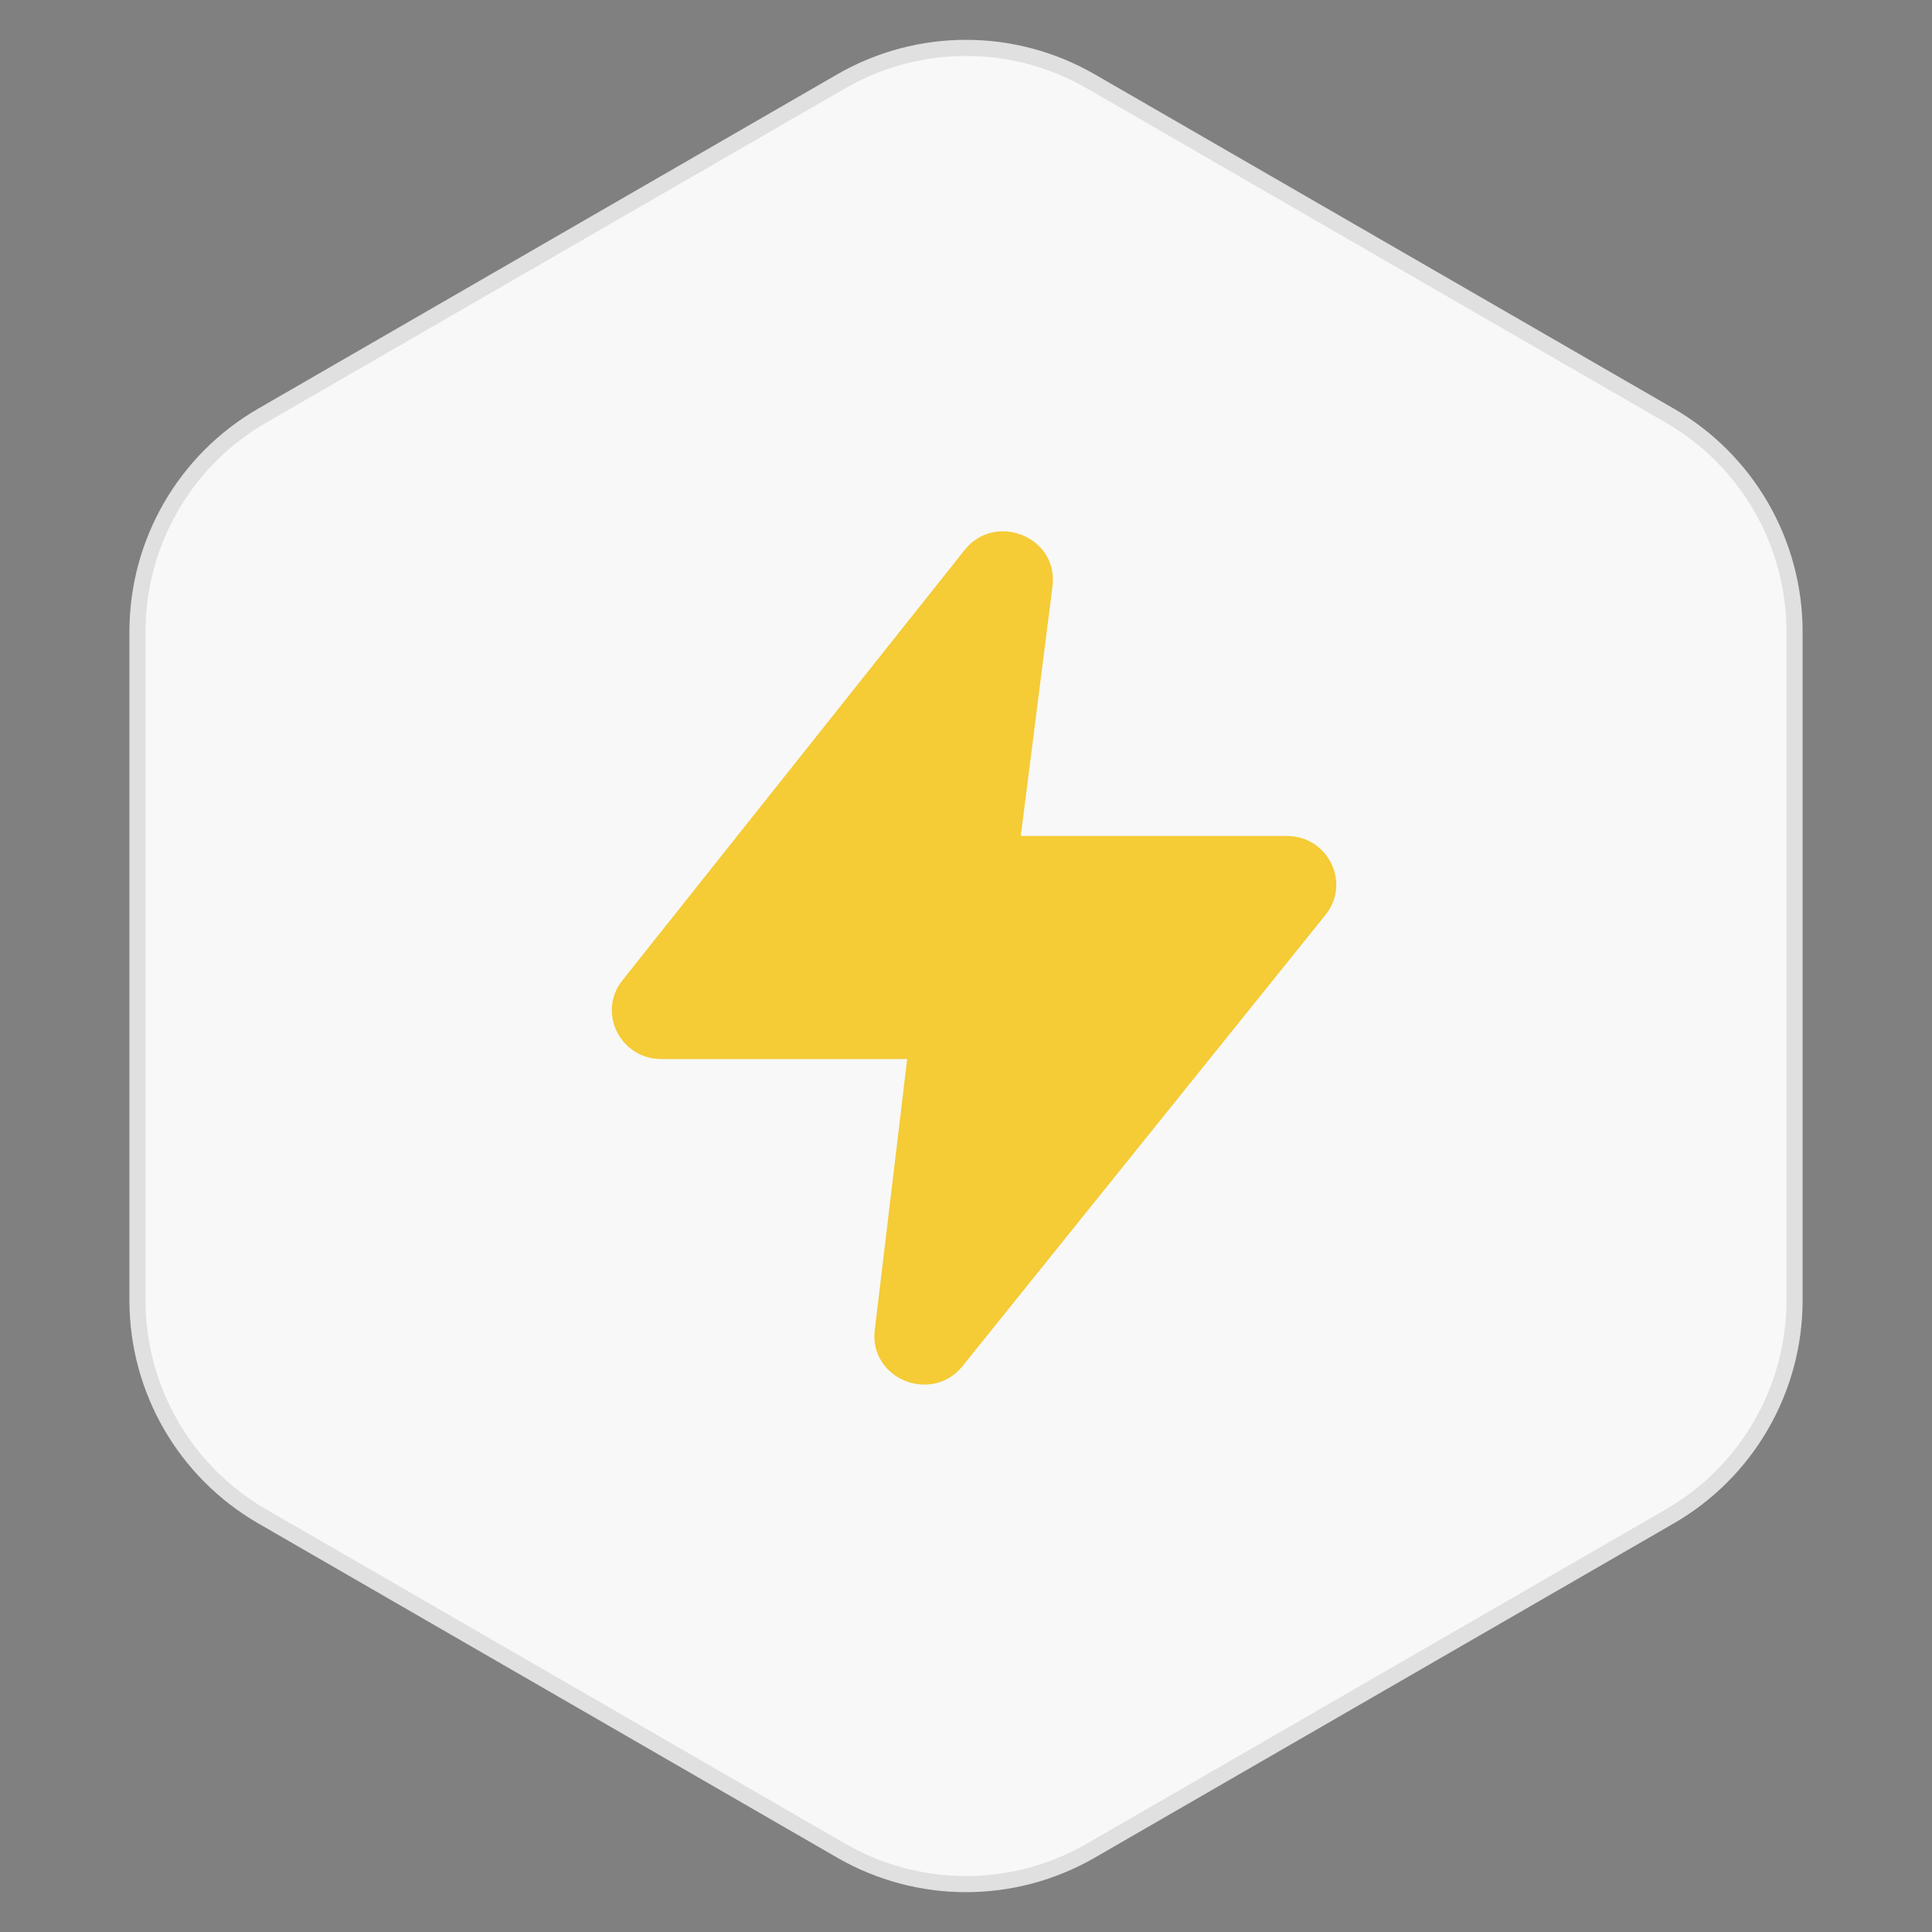 <svg width="120" height="120" viewBox="0 0 120 120" fill="none" xmlns="http://www.w3.org/2000/svg">
<rect x="0" y="0" width="120" height="120" fill="#808080" stroke="none"/>
<path d="M52 4.619C56.95 1.761 63.05 1.761 68 4.619L103.962 25.381C108.912 28.239 111.962 33.521 111.962 39.238V80.762C111.962 86.479 108.912 91.761 103.962 94.619L68 115.381C63.05 118.239 56.95 118.239 52 115.381L16.039 94.619C11.088 91.761 8.039 86.479 8.039 80.762V39.238C8.039 33.521 11.088 28.239 16.039 25.381L52 4.619Z" fill="#F8F8F8"/>
<path d="M52.251 5.051C57.046 2.283 62.955 2.283 67.751 5.051L103.711 25.814C108.507 28.583 111.461 33.7 111.461 39.238V80.762C111.461 86.3 108.507 91.417 103.711 94.186L67.751 114.948C62.955 117.717 57.046 117.717 52.251 114.948L16.289 94.186C11.493 91.417 8.539 86.3 8.539 80.762V39.238C8.539 33.873 11.311 28.903 15.844 26.081L16.289 25.814L52.251 5.051Z" stroke="#05060F" stroke-opacity="0.1"/>
<path d="M65.374 36.408C65.76 33.364 61.828 31.754 59.907 34.17C57.986 36.585 40.236 58.908 38.658 60.892C37.081 62.877 38.517 65.779 41.077 65.779C43.638 65.779 56.346 65.779 56.346 65.779C56.346 65.779 54.695 79.588 54.333 82.614C53.971 85.64 57.87 87.233 59.792 84.844C61.714 82.455 80.737 58.804 82.331 56.822C83.925 54.84 82.491 51.923 79.923 51.923C77.355 51.923 63.403 51.923 63.403 51.923C63.403 51.923 64.987 39.452 65.374 36.408Z" fill="#F5CB36"/>
</svg>
